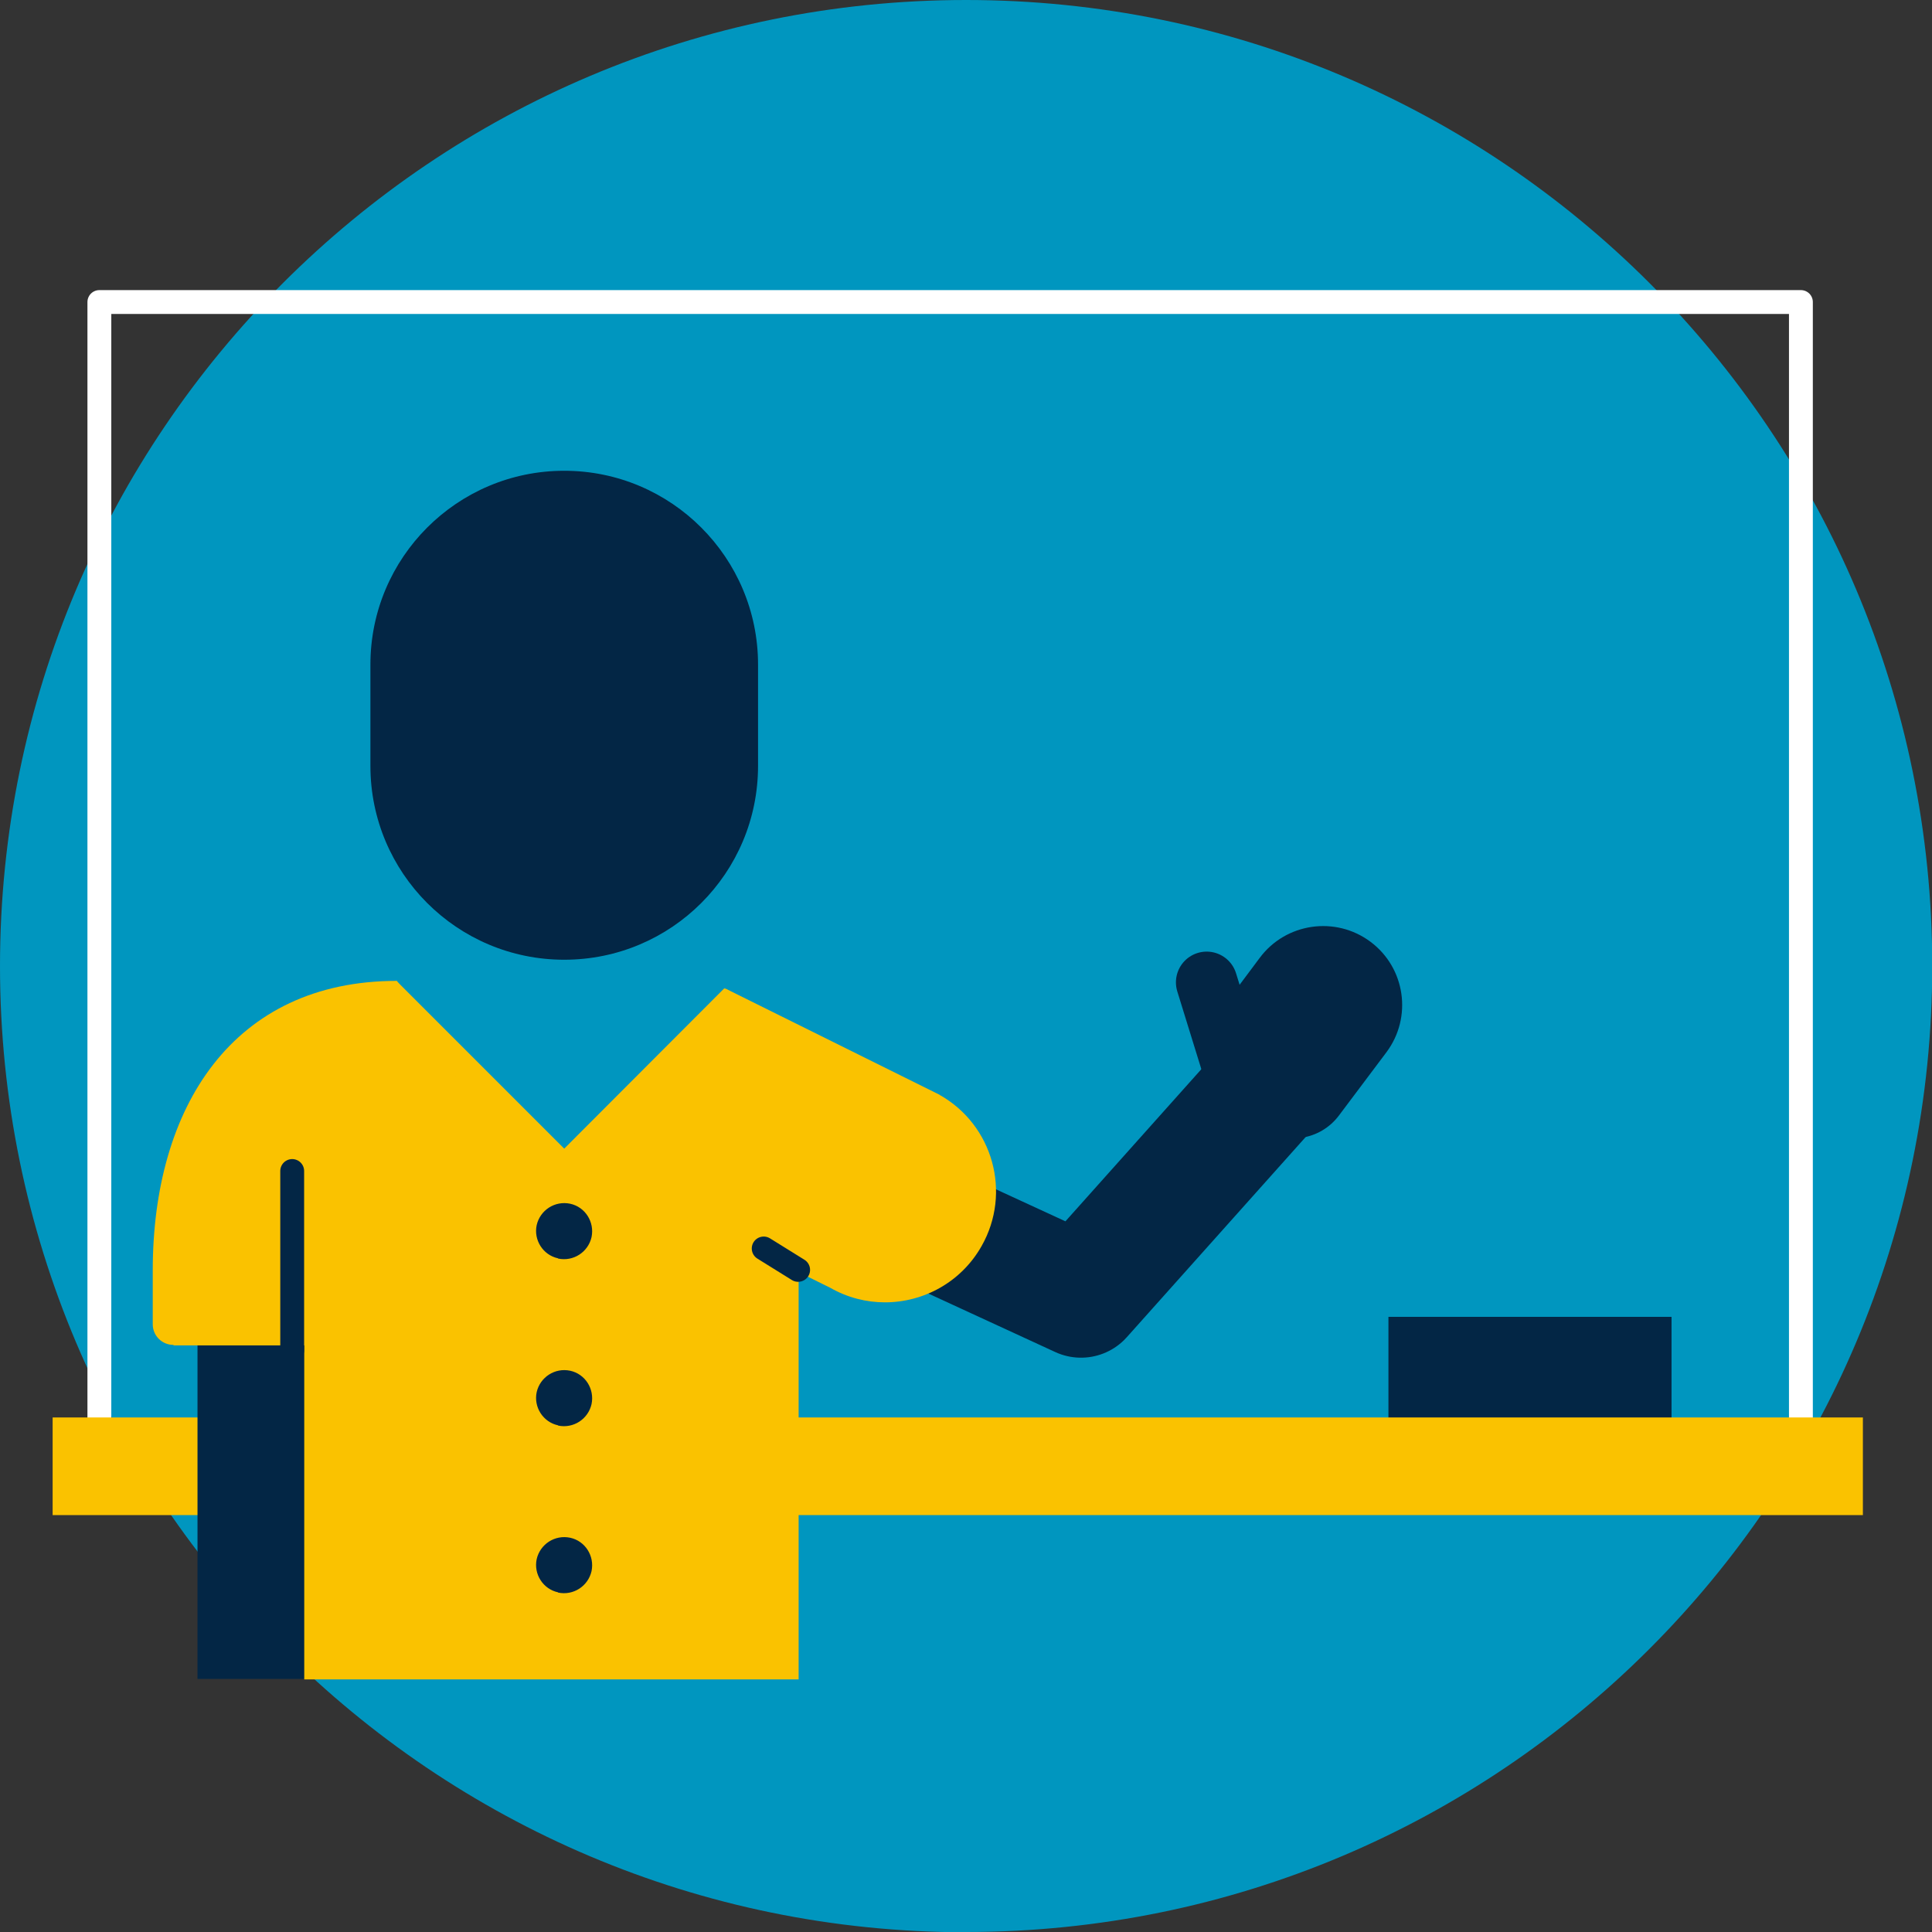 <?xml version="1.0" encoding="UTF-8"?>
<svg xmlns="http://www.w3.org/2000/svg" id="Ebene_2" viewBox="0 0 78.55 78.55">
  <rect x="0" y="0" width="78.55" height="78.55" fill="#333333" stroke="none"/>
  <defs>
    <style>.cls-1{fill:#fac200;}.cls-2{fill:#032645;}.cls-3{fill:#0096bf;}.cls-4{stroke-width:7px;}.cls-4,.cls-5,.cls-6,.cls-7{stroke:#032645;}.cls-4,.cls-5,.cls-6,.cls-7,.cls-8{fill:none;}.cls-4,.cls-5,.cls-7,.cls-8{stroke-linejoin:round;}.cls-4,.cls-7{stroke-linecap:square;}.cls-5,.cls-6{stroke-linecap:round;}.cls-5,.cls-8{stroke-width:.97px;}.cls-6{stroke-miterlimit:10;stroke-width:2.5px;}.cls-7{stroke-width:5px;}.cls-8{stroke:#fff;}</style>
  </defs>
  <g id="Ebene_1-2">
    <path class="cls-3" d="m39.28,78.55c21.69,0,39.28-17.58,39.28-39.28S60.97,0,39.28,0,0,17.59,0,39.28s17.59,39.28,39.28,39.28"></path>
    <path class="cls-2" d="m22.94,19.14c-4.35,0-7.88,3.53-7.88,7.88v4.12c0,4.35,3.52,7.88,7.88,7.88s7.88-3.53,7.88-7.88v-4.12c0-4.35-3.53-7.88-7.88-7.88"></path>
    <rect class="cls-2" x="56.45" y="53.54" width="11.51" height="4.63"></rect>
    <rect class="cls-8" x="4.04" y="12.28" width="69.18" height="47.23"></rect>
    <polyline class="cls-7" points="49.99 45.94 43.95 52.7 38.2 50.05"></polyline>
    <path class="cls-2" d="m51.19,45.83l-1.42-1.06c-1.03-.77-1.24-2.23-.47-3.26l1.92-2.57c1.06-1.42,3.08-1.71,4.5-.65,1.42,1.06,1.71,3.07.65,4.49l-1.93,2.57c-.77,1.03-2.23,1.24-3.26.47"></path>
    <rect class="cls-1" x="2.14" y="57.63" width="73.6" height="3.97"></rect>
    <line class="cls-4" x1="11.53" y1="48.79" x2="11.53" y2="64.76"></line>
    <path class="cls-1" d="m29.45,40.18l-6.51,6.52-6.81-6.81c-2.18.68-3.76,2.69-3.76,5.09v23.3h20.1v-23.3c0-2.11-1.23-3.92-3.01-4.79"></path>
    <line class="cls-6" x1="50.52" y1="44.66" x2="49.06" y2="39.94"></line>
    <path class="cls-1" d="m38.2,44.51l-8.71-4.32-4.82,7.68,9.09,4.49c.7.4,1.46.59,2.22.59,1.57,0,3.1-.82,3.93-2.29,1.23-2.17.46-4.92-1.7-6.14"></path>
    <path class="cls-2" d="m22.69,51.16c-.61-.13-1-.74-.87-1.35.14-.61.74-1,1.36-.87.61.13,1,.74.87,1.36-.14.61-.74,1-1.36.87"></path>
    <path class="cls-2" d="m22.69,57.95c-.61-.13-1-.74-.87-1.35.14-.61.74-1,1.36-.87.61.13,1,.74.87,1.36-.14.61-.74,1-1.36.87"></path>
    <path class="cls-2" d="m22.69,64.74c-.61-.13-1-.74-.87-1.35.14-.61.74-1,1.36-.87.61.13,1,.74.87,1.36-.14.61-.74,1-1.36.87"></path>
    <line class="cls-5" x1="31.05" y1="50.76" x2="32.45" y2="51.63"></line>
    <path class="cls-1" d="m7.06,54.7h12.66l-1.32-11.9-2.27-2.92c-6.65,0-9.92,5.12-9.92,11.77v2.19c0,.47.38.84.84.84"></path>
    <line class="cls-5" x1="11.88" y1="47.61" x2="11.88" y2="54.9"></line>
  </g>
</svg>
